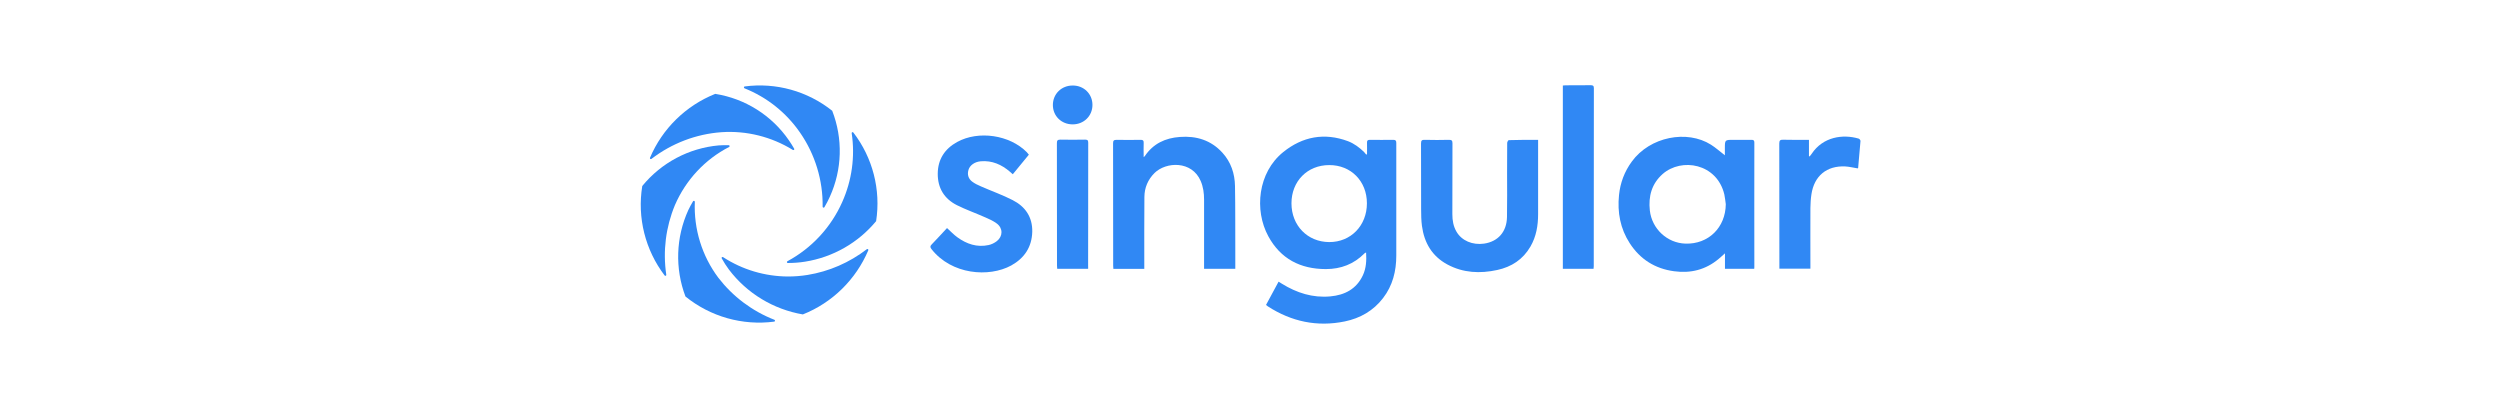 <?xml version="1.0" encoding="UTF-8"?> <svg xmlns="http://www.w3.org/2000/svg" width="2251" height="369" viewBox="0 0 2251 369" fill="none"><path d="M720.371 119.411C733.92 138.992 741.065 162.378 740.694 186.134C740.694 186.97 741.808 187.341 742.272 186.598C744.128 183.536 745.705 180.381 747.19 177.133C758.326 152.634 759.069 124.794 749.325 99.737C727.053 82.013 698.656 74.125 670.537 77.837C669.702 77.93 669.517 79.136 670.352 79.507C690.582 87.581 707.936 101.408 720.371 119.411Z" fill="#3088F4"></path><path d="M758.327 181.958C748.211 204.694 730.858 223.44 708.957 235.226C708.215 235.69 708.493 236.803 709.328 236.803C714.525 236.803 719.815 236.432 724.919 235.597C749.975 231.606 772.711 218.614 788.858 199.126C793.219 170.822 785.795 141.962 768.349 119.318C767.792 118.576 766.679 119.133 766.864 119.968C770.019 140.941 767.05 162.47 758.327 181.958Z" fill="#3088F4"></path><path d="M649.471 119.04C672.115 117.462 694.665 123.123 713.875 135.002C714.617 135.466 715.545 134.63 715.081 133.888C713.596 131.29 712.019 128.784 710.348 126.371C694.943 103.914 670.908 88.787 643.996 84.518C617.548 95.097 596.39 115.792 585.254 142.054C584.883 142.89 585.903 143.632 586.553 143.075C604.835 129.062 626.643 120.71 649.471 119.04Z" fill="#3088F4"></path><path d="M727.053 247.568C721.299 248.496 715.36 248.96 709.514 248.96C688.727 248.867 668.403 242.835 651.05 231.513C650.307 231.049 649.379 231.885 649.843 232.627C651.792 236.153 653.927 239.494 656.339 242.742C672.579 264.179 696.429 278.563 722.877 283.11C749.511 272.531 770.669 251.651 781.805 225.389C782.176 224.553 781.155 223.811 780.506 224.368C764.823 236.432 746.541 244.413 727.053 247.568Z" fill="#3088F4"></path><path d="M646.78 250.074C632.025 230.4 624.601 206.179 625.622 181.68C625.622 180.845 624.508 180.474 624.044 181.216C622.467 183.814 621.075 186.413 619.775 189.104C608.547 213.696 607.619 241.722 617.177 266.963C639.635 285.152 668.495 293.318 697.078 289.606C697.913 289.514 698.099 288.307 697.263 287.936C677.311 280.141 659.865 267.056 646.78 250.074Z" fill="#3088F4"></path><path d="M607.712 184.649C617.456 162.099 634.717 143.539 656.525 132.31C657.267 131.939 656.989 130.733 656.153 130.733C653.184 130.64 650.121 130.733 647.152 130.918C620.24 133.331 595.462 146.509 578.294 167.481C573.654 195.971 580.986 225.11 598.432 248.032C598.989 248.774 600.102 248.218 599.917 247.382C596.761 226.131 599.453 204.509 607.712 184.649Z" fill="#3088F4"></path><path d="M1230.86 138.899C1230.86 135.466 1230.96 131.939 1230.86 128.506C1230.77 126.464 1231.51 125.907 1233.46 125.907C1240.42 126 1247.38 126 1254.44 125.907C1256.57 125.907 1257.22 126.557 1257.22 128.691C1257.13 136.95 1257.22 145.117 1257.22 153.376C1257.22 178.989 1257.22 204.509 1257.22 230.122C1257.22 244.134 1253.97 257.126 1245.34 268.355C1236.62 279.77 1224.74 286.544 1210.82 289.421C1185.95 294.525 1162.84 289.606 1141.59 275.872C1141.03 275.501 1140.66 275.13 1139.92 274.573C1143.63 267.613 1147.34 260.746 1151.24 253.6C1152.45 254.342 1153.28 254.899 1154.21 255.456C1167.57 263.715 1181.96 268.355 1197.83 266.87C1210.82 265.664 1221.31 260.282 1227.15 247.846C1230.12 241.443 1230.49 234.576 1230.03 227.338C1229.47 227.616 1228.92 227.802 1228.64 228.08C1219.08 237.824 1207.29 242.278 1193.84 242.278C1170.92 242.278 1153.01 233.091 1141.96 212.675C1129.25 189.29 1132.5 155.325 1155.51 136.858C1172.86 122.938 1192.45 119.226 1213.7 127.114C1219.26 129.248 1224 132.774 1228.27 136.95C1228.92 137.6 1229.57 138.435 1230.12 139.178C1230.31 139.085 1230.59 138.992 1230.86 138.899ZM1162.84 183.072C1162.84 203.117 1177.32 217.872 1196.81 217.965C1216.29 218.058 1230.77 203.117 1230.77 183.072C1230.77 163.12 1216.39 148.55 1196.81 148.643C1177.13 148.643 1162.84 163.213 1162.84 183.072Z" fill="#3088F4"></path><path d="M1579.51 242C1570.7 242 1562.16 242 1553.16 242C1553.16 237.546 1553.16 233.184 1553.16 228.08C1550.84 230.122 1549.17 231.792 1547.4 233.184C1535.71 242.928 1522.26 246.269 1507.32 244.227C1490.15 241.907 1476.78 233.462 1467.41 218.986C1458.87 205.808 1456.18 191.146 1457.76 175.648C1458.87 164.605 1462.68 154.49 1469.27 145.488C1485.69 122.938 1519.1 116.72 1540.54 130.269C1544.81 132.96 1548.61 136.394 1553.07 139.827C1553.07 137.693 1553.07 135.651 1553.07 133.61C1553.07 125.907 1553.07 125.907 1560.77 125.907C1566.24 125.907 1571.72 126 1577.1 125.907C1578.86 125.907 1579.61 126.371 1579.61 128.32C1579.51 165.718 1579.61 203.117 1579.61 240.515C1579.61 240.886 1579.51 241.35 1579.51 242ZM1553.9 183.814C1553.44 180.938 1553.25 177.968 1552.6 175.091C1545.92 147.158 1514.09 141.683 1497.01 156.717C1487.18 165.44 1484.12 176.762 1485.51 189.475C1487.36 206.086 1501.19 218.893 1517.62 219.357C1538.31 220.006 1553.72 204.787 1553.9 183.814Z" fill="#3088F4"></path><path d="M1112.27 242C1102.71 242 1093.61 242 1084.15 242C1084.15 240.794 1084.15 239.773 1084.15 238.752C1084.15 219.078 1084.15 199.405 1084.15 179.731C1084.15 173.978 1083.41 168.317 1081.09 162.934C1073.2 144.56 1050 145.488 1039.51 155.789C1033.57 161.728 1030.51 168.966 1030.42 177.226C1030.23 197.734 1030.32 218.243 1030.32 238.752C1030.32 239.773 1030.32 240.886 1030.32 242.093C1020.95 242.093 1011.86 242.093 1002.48 242.093C1002.39 241.165 1002.3 240.237 1002.3 239.216C1002.3 202.56 1002.3 165.811 1002.21 129.155C1002.21 126.742 1002.76 125.907 1005.36 125.907C1012.6 126.093 1019.84 126 1027.08 125.907C1029.21 125.907 1029.86 126.557 1029.77 128.691C1029.58 132.774 1029.77 136.858 1029.77 141.498C1030.32 140.941 1030.6 140.755 1030.79 140.57C1038.3 129.341 1049.25 124.237 1062.34 123.309C1077.19 122.195 1090.37 126.186 1100.67 137.507C1108.37 145.952 1111.8 156.346 1111.99 167.482C1112.36 187.526 1112.17 207.571 1112.27 227.616C1112.27 232.256 1112.27 236.989 1112.27 242Z" fill="#3088F4"></path><path d="M1384.91 125.907C1384.91 127.206 1384.91 128.134 1384.91 128.97C1384.91 150.221 1384.91 171.565 1384.91 192.816C1384.91 203.117 1383.24 212.953 1378.04 221.955C1371.27 233.648 1360.97 240.329 1348.07 243.113C1332.67 246.454 1317.45 245.805 1303.16 238.102C1289.42 230.678 1282.37 218.614 1280.33 203.488C1279.68 198.57 1279.58 193.465 1279.58 188.547C1279.49 168.781 1279.58 149.014 1279.49 129.248C1279.49 126.371 1280.33 125.814 1283.02 125.907C1290.26 126.093 1297.49 126.093 1304.73 125.907C1307.05 125.907 1307.8 126.557 1307.8 128.97C1307.7 150.221 1307.8 171.565 1307.7 192.816C1307.7 198.384 1308.54 203.674 1311.41 208.592C1316.15 216.758 1325.89 220.842 1336.28 219.357C1348.81 217.501 1356.61 208.777 1356.89 195.507C1357.16 182.237 1356.98 169.059 1356.98 155.789C1356.98 146.787 1356.98 137.693 1357.07 128.691C1357.07 127.856 1358 126.186 1358.46 126.186C1366.91 125.907 1375.72 125.907 1384.91 125.907Z" fill="#3088F4"></path><path d="M926.387 139.27C921.561 145.117 916.828 150.87 911.91 156.902C910.982 156.067 910.239 155.325 909.404 154.675C901.887 148.179 893.257 144.374 883.142 145.209C877.574 145.673 873.212 148.829 872.006 153.005C870.799 157.181 871.913 160.8 875.161 163.398C877.574 165.254 880.451 166.646 883.327 167.853C892.793 172.029 902.63 175.462 911.817 180.195C923.139 185.949 929.727 195.414 929.449 208.685C929.078 222.419 922.396 232.441 910.518 239.03C890.473 249.981 856.787 247.382 838.691 224.275C837.391 222.605 837.391 221.584 838.876 220.099C843.609 215.273 848.156 210.169 852.703 205.344C855.951 208.313 858.735 211.283 862.076 213.696C870.428 219.728 879.708 222.883 890.102 220.656C892.7 220.099 895.391 218.8 897.526 217.129C903.094 212.768 903.187 205.529 897.526 201.261C894.185 198.755 890.102 196.992 886.204 195.321C878.038 191.702 869.593 188.733 861.612 184.742C850.198 178.989 844.259 169.337 844.351 156.345C844.444 143.446 850.662 133.981 861.798 127.856C881.007 117.277 909.126 121.453 924.531 137.043C925.087 137.693 925.644 138.342 926.387 139.27Z" fill="#3088F4"></path><path d="M1434.84 242C1425.47 242 1416.37 242 1407.18 242C1407.18 187.898 1407.18 131.197 1407.18 77.001C1408.02 76.909 1408.85 76.816 1409.69 76.816C1417.21 76.816 1424.72 76.816 1432.24 76.723C1434.19 76.723 1435.12 77.094 1435.12 79.414C1435.02 131.846 1435.02 187.155 1435.02 239.68C1435.02 240.33 1434.93 241.072 1434.84 242Z" fill="#3088F4"></path><path d="M1672.68 151.613C1668.88 151.056 1665.17 150.035 1661.36 149.849C1644.75 149.107 1633.52 158.387 1631.02 174.905C1630.37 178.989 1630.18 183.072 1630.09 187.155C1630 204.137 1630.09 221.12 1630.09 238.195C1630.09 239.309 1630.09 240.515 1630.09 241.907C1620.81 241.907 1611.62 241.907 1602.16 241.907C1602.16 240.979 1602.16 239.958 1602.16 239.03C1602.16 202.467 1602.16 165.811 1602.06 129.248C1602.06 126.464 1602.9 125.721 1605.5 125.814C1612.18 126 1618.95 125.907 1625.63 125.907C1626.56 125.907 1627.58 125.907 1628.79 125.907C1628.79 130.918 1628.79 135.744 1628.79 140.569C1628.98 140.662 1629.25 140.755 1629.44 140.848C1630 140.105 1630.65 139.27 1631.2 138.528C1641.41 123.123 1659.32 120.617 1673.52 124.793C1674.26 124.979 1675.19 126.185 1675.19 126.928C1674.54 135.001 1673.8 143.168 1673.06 151.241C1672.87 151.334 1672.68 151.52 1672.68 151.613Z" fill="#3088F4"></path><path d="M979.747 242C970.374 242 961.28 242 951.907 242C951.814 240.979 951.722 240.051 951.722 239.03C951.722 202.374 951.722 165.625 951.629 128.969C951.629 126.649 952.093 125.721 954.691 125.721C962.115 125.907 969.539 125.814 976.963 125.721C978.912 125.721 979.84 126.093 979.84 128.413C979.747 165.533 979.84 202.653 979.747 239.773C979.84 240.515 979.747 241.165 979.747 242Z" fill="#3088F4"></path><path d="M983.645 94.448C983.645 104.378 975.943 111.987 965.827 111.987C955.712 111.987 948.01 104.47 948.01 94.541C948.01 84.611 955.712 77.002 965.827 77.002C975.85 76.909 983.645 84.518 983.645 94.448Z" fill="#3088F4"></path></svg> 